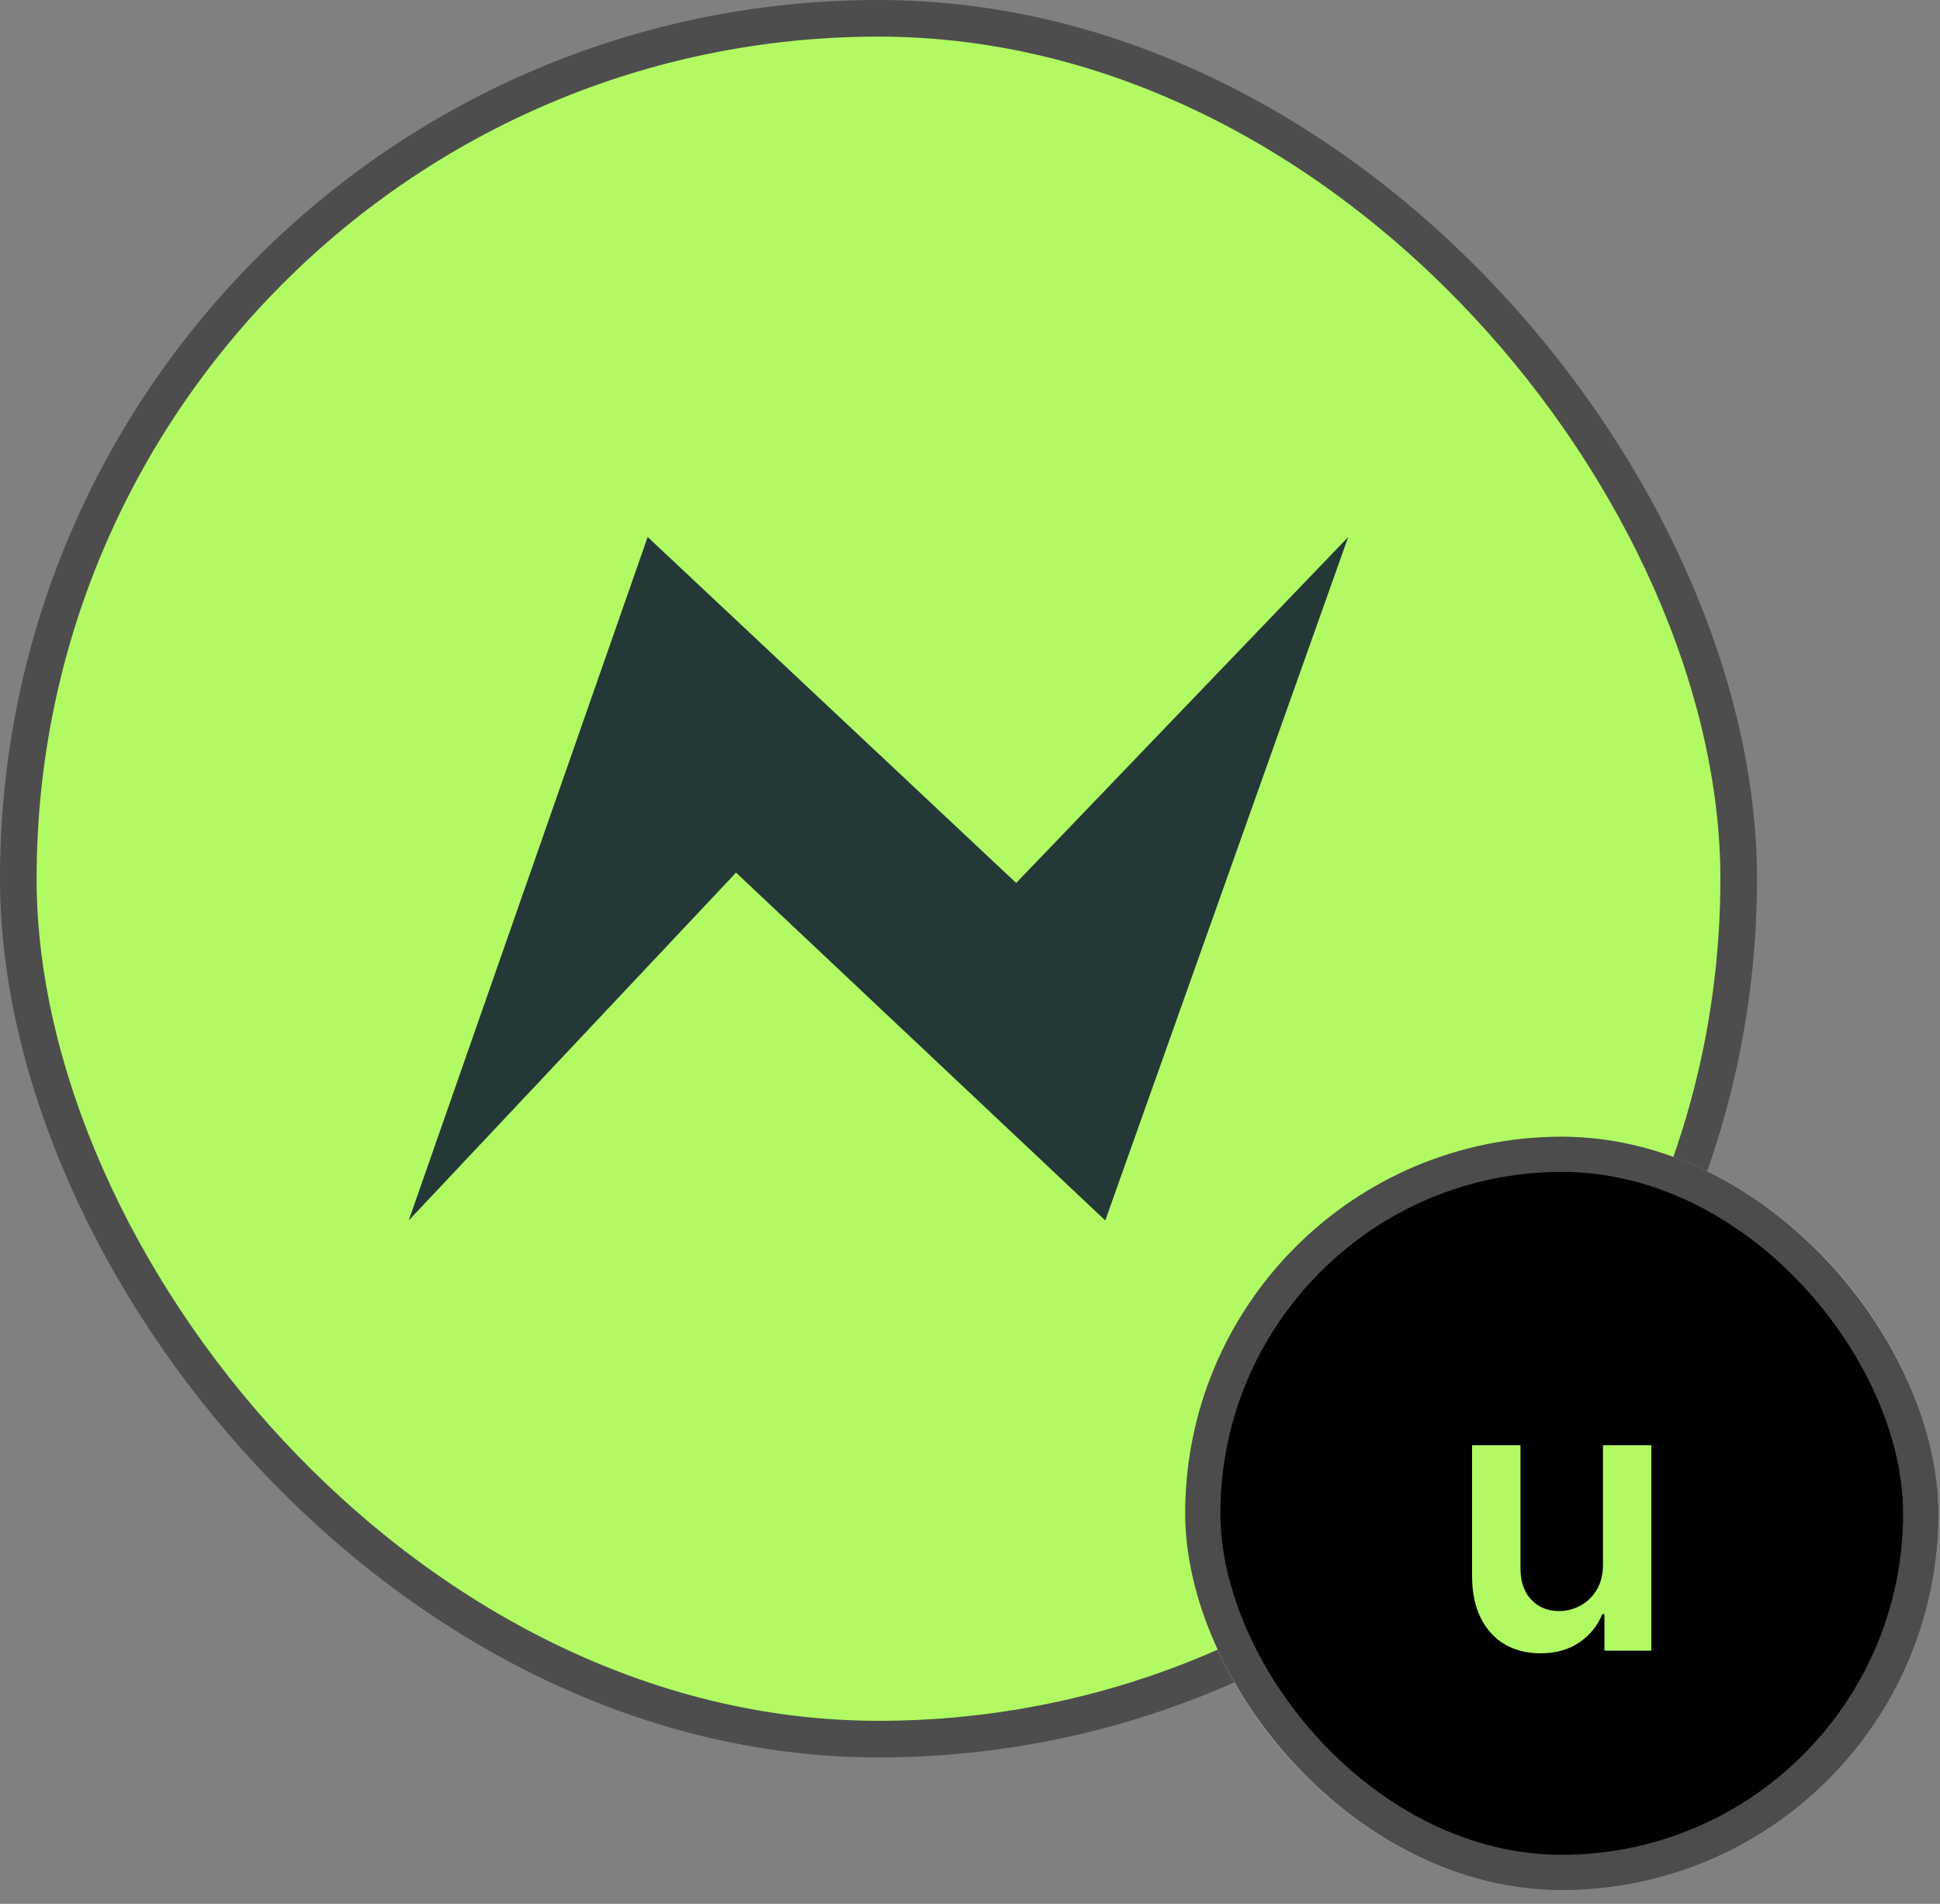 <svg width="106" height="104" viewBox="0 0 106 104" fill="none" xmlns="http://www.w3.org/2000/svg">
<rect x="0" y="0" width="106" height="104" fill="#808080" stroke="none"/>
<rect x="1" y="1" width="94" height="94" rx="47" fill="#B1FA63"/>
<rect x="1" y="1" width="94" height="94" rx="47" stroke="#4D4D4D" stroke-width="2"/>
<path d="M22.333 66.667L35.388 29.333L55.523 48.233L73.666 29.333L60.391 66.667L40.217 47.667L22.333 66.667Z" fill="#243838"/>
<rect x="64.761" y="62.096" width="41.143" height="41.143" rx="20.571" fill="black"/>
<rect x="65.721" y="63.056" width="39.223" height="39.223" rx="19.611" stroke="white" stroke-opacity="0.3" stroke-width="1.92"/>
<path d="M87.585 85.448V78.946H90.229V90.167H87.665V88.173H87.548C87.295 88.801 86.879 89.315 86.299 89.714C85.724 90.114 85.016 90.313 84.173 90.313C83.438 90.313 82.788 90.15 82.223 89.824C81.663 89.493 81.224 89.013 80.908 88.385C80.591 87.751 80.433 86.987 80.433 86.091V78.946H83.078V85.682C83.078 86.393 83.272 86.958 83.662 87.376C84.052 87.795 84.563 88.005 85.196 88.005C85.586 88.005 85.963 87.91 86.328 87.72C86.694 87.53 86.993 87.248 87.227 86.873C87.466 86.493 87.585 86.018 87.585 85.448Z" fill="#B1FA63"/>
</svg>
